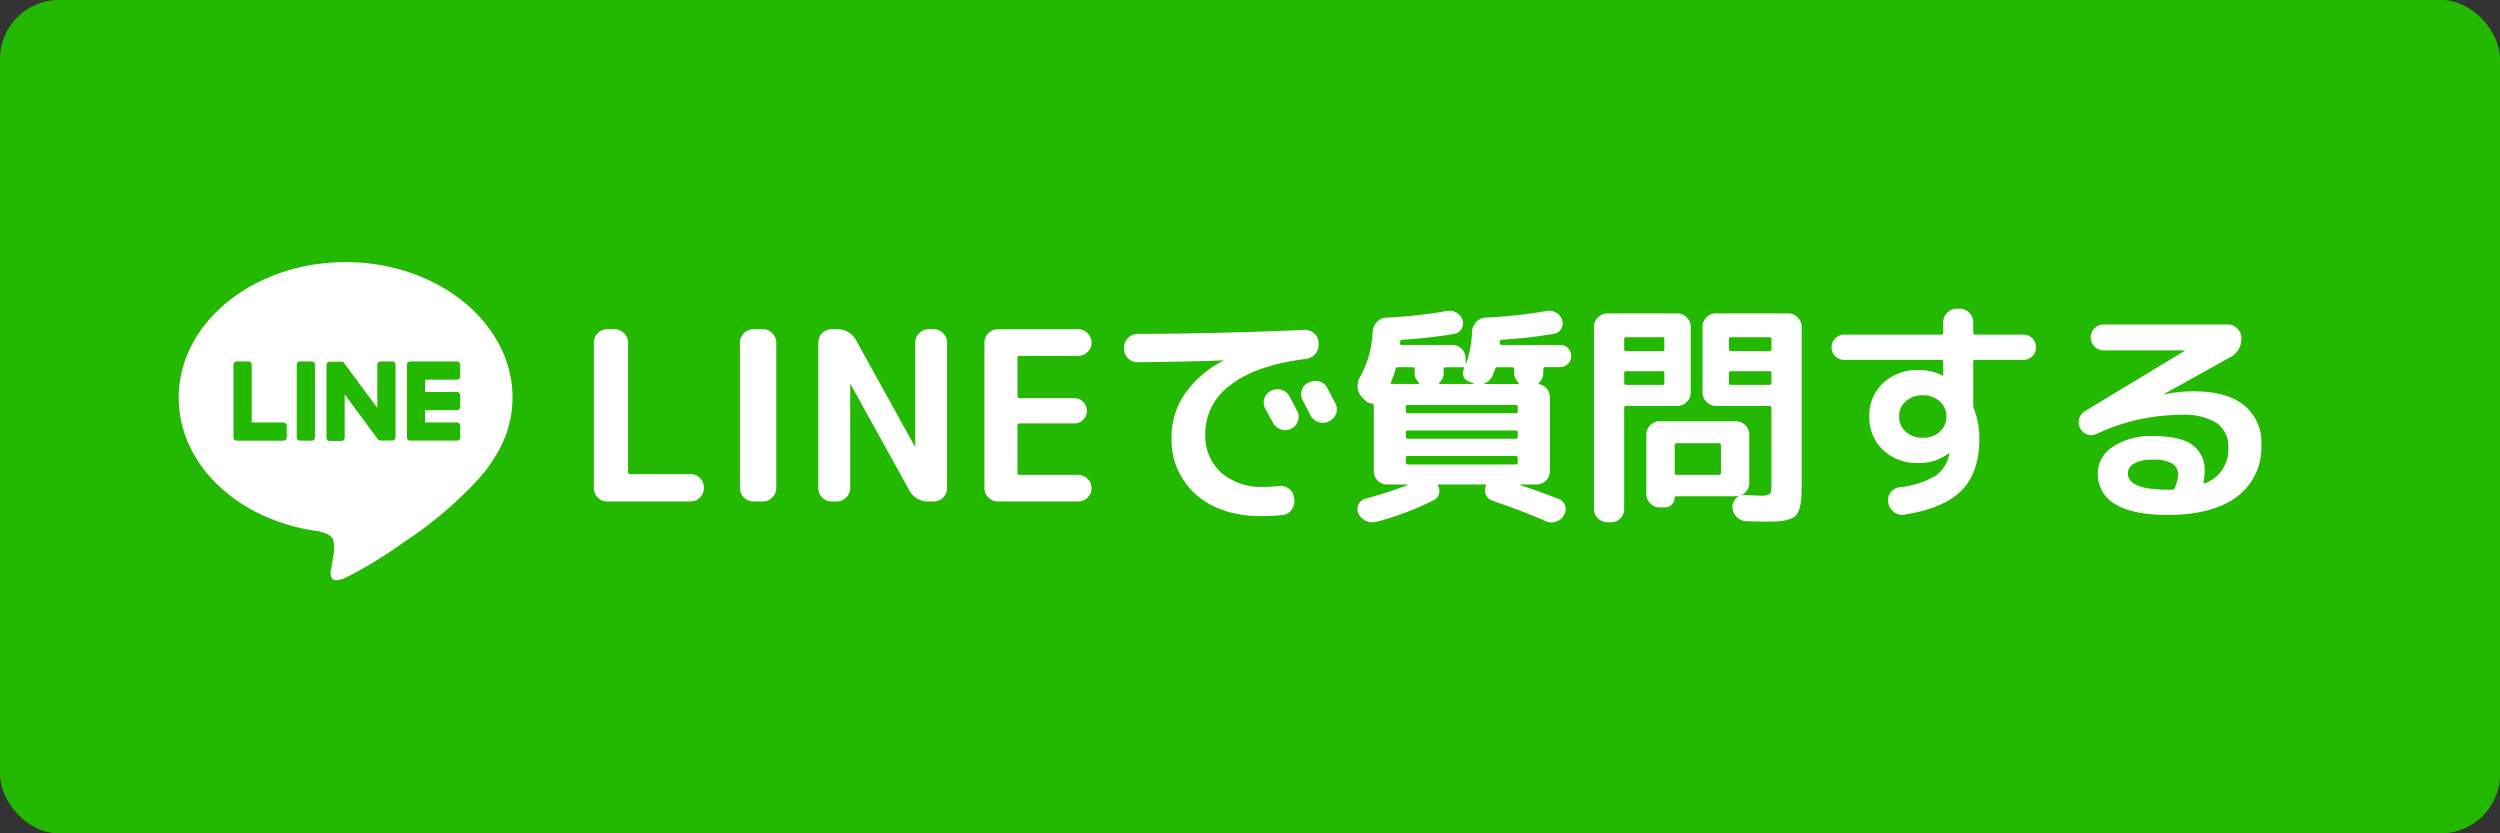 <svg xmlns="http://www.w3.org/2000/svg" width="339" height="113" viewBox="0 0 339 113"><rect x="0" y="0" width="339" height="113" fill="#333333" stroke="none"/><g transform="translate(-665 -6257)"><rect width="339" height="113" rx="8" transform="translate(665 6257)" fill="#22b900"/><g transform="translate(689.231 6292.541)"><path d="M4.32,0A1.7,1.7,0,0,1,3.056-.544a1.778,1.778,0,0,1-.528-1.28V-21.536a1.778,1.778,0,0,1,.528-1.28A1.7,1.7,0,0,1,4.32-23.36H5.344a1.752,1.752,0,0,1,1.28.544,1.752,1.752,0,0,1,.544,1.28V-4q0,.288.256.288h8.224a1.725,1.725,0,0,1,1.264.528A1.725,1.725,0,0,1,17.44-1.92v.1a1.778,1.778,0,0,1-.528,1.28A1.7,1.7,0,0,1,15.648,0ZM24.16,0a1.752,1.752,0,0,1-1.28-.544,1.752,1.752,0,0,1-.544-1.28V-21.536a1.752,1.752,0,0,1,.544-1.28,1.752,1.752,0,0,1,1.28-.544h1.28a1.752,1.752,0,0,1,1.28.544,1.752,1.752,0,0,1,.544,1.28V-1.824a1.752,1.752,0,0,1-.544,1.28A1.752,1.752,0,0,1,25.44,0ZM34.752,0a1.7,1.7,0,0,1-1.264-.544,1.778,1.778,0,0,1-.528-1.28V-21.536a1.778,1.778,0,0,1,.528-1.28,1.7,1.7,0,0,1,1.264-.544h.7a2.855,2.855,0,0,1,2.688,1.6l7.9,14.272a.028.028,0,0,0,.032.032.028.028,0,0,0,.032-.032V-21.536a1.752,1.752,0,0,1,.544-1.28,1.752,1.752,0,0,1,1.28-.544h.7a1.7,1.7,0,0,1,1.264.544,1.778,1.778,0,0,1,.528,1.28V-1.824A1.778,1.778,0,0,1,49.9-.544,1.7,1.7,0,0,1,48.64,0h-.7a2.855,2.855,0,0,1-2.688-1.6l-7.9-14.272a.028.028,0,0,0-.032-.032.028.028,0,0,0-.032.032V-1.824a1.752,1.752,0,0,1-.544,1.28A1.752,1.752,0,0,1,35.456,0Zm22.56,0a1.752,1.752,0,0,1-1.28-.544,1.752,1.752,0,0,1-.544-1.28V-21.536a1.752,1.752,0,0,1,.544-1.28,1.752,1.752,0,0,1,1.28-.544h10.88a1.752,1.752,0,0,1,1.28.544,1.752,1.752,0,0,1,.544,1.28,1.7,1.7,0,0,1-.544,1.264,1.778,1.778,0,0,1-1.28.528H60.256a.255.255,0,0,0-.288.288V-14.3a.255.255,0,0,0,.288.288h7.392a1.646,1.646,0,0,1,1.232.512,1.688,1.688,0,0,1,.5,1.216,1.635,1.635,0,0,1-.5,1.2,1.673,1.673,0,0,1-1.232.5H60.256a.255.255,0,0,0-.288.288v6.4a.255.255,0,0,0,.288.288h7.936a1.778,1.778,0,0,1,1.28.528,1.7,1.7,0,0,1,.544,1.264,1.752,1.752,0,0,1-.544,1.28A1.752,1.752,0,0,1,68.192,0ZM94.368-15.008a1.8,1.8,0,0,1,1.408-.128,1.757,1.757,0,0,1,1.088.9q.352.64,1.056,1.984a1.717,1.717,0,0,1,.064,1.376,1.758,1.758,0,0,1-.928,1.024,1.8,1.8,0,0,1-1.408.064,1.882,1.882,0,0,1-1.056-.928q-.16-.288-1.024-1.888a1.645,1.645,0,0,1-.128-1.344,1.755,1.755,0,0,1,.9-1.056Zm7.616-.384q1.056,2.016,1.088,2.08a1.682,1.682,0,0,1,.112,1.376,1.7,1.7,0,0,1-.912,1.024l-.1.064a1.8,1.8,0,0,1-1.392.08,1.816,1.816,0,0,1-1.072-.912q-.16-.32-.512-.992t-.544-.992a1.759,1.759,0,0,1-.144-1.376,1.6,1.6,0,0,1,.88-1.056l.1-.032a1.848,1.848,0,0,1,1.408-.144A1.7,1.7,0,0,1,101.984-15.392ZM76.224-18.88a1.725,1.725,0,0,1-1.264-.528,1.725,1.725,0,0,1-.528-1.264V-20.9a1.752,1.752,0,0,1,.544-1.28,1.752,1.752,0,0,1,1.28-.544q10.944-.032,22.624-.544a1.8,1.8,0,0,1,1.312.48,1.714,1.714,0,0,1,.608,1.248v.224a1.816,1.816,0,0,1-.464,1.328,1.955,1.955,0,0,1-1.264.656q-6.816.864-10.224,3.552a8.091,8.091,0,0,0-3.408,6.56A6.74,6.74,0,0,0,87.6-3.9a8.327,8.327,0,0,0,5.744,1.92,17.018,17.018,0,0,0,2.112-.128,1.863,1.863,0,0,1,1.328.384,1.706,1.706,0,0,1,.688,1.184l.032.288a1.848,1.848,0,0,1-.352,1.36,1.673,1.673,0,0,1-1.184.72,27.614,27.614,0,0,1-2.848.16q-5.6,0-8.928-2.912A9.927,9.927,0,0,1,80.864-8.8a10.157,10.157,0,0,1,1.808-5.808,14.06,14.06,0,0,1,5.168-4.464q.032,0,.032-.064H87.84Q82.88-18.944,76.224-18.88Zm55.04,1.44a1.712,1.712,0,0,1-.576,1.344q-.128.128.032.192a1.73,1.73,0,0,1,1.04.624,1.759,1.759,0,0,1,.4,1.136V-4.1a1.725,1.725,0,0,1-.528,1.264,1.725,1.725,0,0,1-1.264.528h-2.176a.13.13,0,0,0-.032.1q2.944.96,5.248,1.888a1.347,1.347,0,0,1,.832.928,1.519,1.519,0,0,1-.192,1.28,1.9,1.9,0,0,1-1.1.864,1.851,1.851,0,0,1-1.392-.1q-3.264-1.44-7.2-2.752a1.456,1.456,0,0,1-.864-.8,1.433,1.433,0,0,1,0-1.184q.064-.224-.16-.224h-6.24q-.192,0-.1.192a1.383,1.383,0,0,1,.128,1.088,1.263,1.263,0,0,1-.672.832,39.677,39.677,0,0,1-7.776,2.944,2.161,2.161,0,0,1-1.44-.112,1.931,1.931,0,0,1-1.024-1.008A1.357,1.357,0,0,1,106.224.4a1.388,1.388,0,0,1,.944-.784,58.74,58.74,0,0,0,5.664-1.824.092.092,0,0,0,.032-.064q0-.032-.064-.032h-2.72a1.725,1.725,0,0,1-1.264-.528,1.725,1.725,0,0,1-.528-1.264v-8.928q0-.192-.256-.256a1.461,1.461,0,0,1-.992-.512l-.352-.352a2.023,2.023,0,0,1-.592-1.36,2.348,2.348,0,0,1,.368-1.456,13.746,13.746,0,0,0,1.664-6.08,2.151,2.151,0,0,1,.576-1.3,1.736,1.736,0,0,1,1.248-.592,66.031,66.031,0,0,0,8.256-.9,1.819,1.819,0,0,1,1.3.224,1.82,1.82,0,0,1,.816,1.024,1.394,1.394,0,0,1-.144,1.184,1.427,1.427,0,0,1-.976.672,67.617,67.617,0,0,1-7.04.8.255.255,0,0,0-.288.288.263.263,0,0,1-.016.08.263.263,0,0,0-.016.08.226.226,0,0,0,.256.256h6.816a1.778,1.778,0,0,1,1.28.528,1.7,1.7,0,0,1,.544,1.264v.608a.092.092,0,0,0,.032.064.04.04,0,0,0,.064,0,14.738,14.738,0,0,0,.768-4.256,2.184,2.184,0,0,1,.576-1.328,1.768,1.768,0,0,1,1.28-.592,66.031,66.031,0,0,0,8.256-.9,1.819,1.819,0,0,1,1.3.224,1.82,1.82,0,0,1,.816,1.024,1.4,1.4,0,0,1-.144,1.184,1.427,1.427,0,0,1-.976.672,67.618,67.618,0,0,1-7.04.8.255.255,0,0,0-.288.288v.16q0,.256.224.256h7.936a1.456,1.456,0,0,1,1.072.432,1.456,1.456,0,0,1,.432,1.072,1.456,1.456,0,0,1-.432,1.072,1.456,1.456,0,0,1-1.072.432h-1.984q-.288,0-.288.256Zm-6.912.448a1.752,1.752,0,0,1-1.056.96.246.246,0,0,0,.032.1h4.512a.1.1,0,0,0,.1-.064.1.1,0,0,0-.032-.128,1.676,1.676,0,0,1-.576-1.312v-.512q0-.256-.288-.256h-1.984a.3.3,0,0,0-.32.256Zm-6.592-.448a1.676,1.676,0,0,1-.576,1.312.1.1,0,0,0-.032.128.1.1,0,0,0,.1.064h4.576a.092.092,0,0,1,.032-.064h-.032l-.064-.032-.64-.256a1.1,1.1,0,0,1-.688-.7,1.278,1.278,0,0,1,.08-1.024q.064-.192-.128-.192h-2.336q-.288,0-.288.256Zm-6.976,1.5h3.552a.1.1,0,0,0,.1-.064.1.1,0,0,0-.032-.128,1.676,1.676,0,0,1-.576-1.312v-.512a.226.226,0,0,0-.256-.256h-1.984a.322.322,0,0,0-.352.256,10.851,10.851,0,0,1-.608,1.76Q110.5-15.936,110.784-15.936ZM127.808-5.312v-.576a.255.255,0,0,0-.288-.288H112.928a.255.255,0,0,0-.288.288v.576a.255.255,0,0,0,.288.288H127.52A.255.255,0,0,0,127.808-5.312Zm0-3.456v-.608q0-.256-.288-.256H112.928q-.288,0-.288.256v.608q0,.256.288.256H127.52Q127.808-8.512,127.808-8.768Zm0-3.456v-.608q0-.256-.288-.256H112.928q-.288,0-.288.256v.608q0,.256.288.256H127.52Q127.808-11.968,127.808-12.224Zm12.16,15.04a1.778,1.778,0,0,1-1.28-.528,1.7,1.7,0,0,1-.544-1.264v-24.7a1.752,1.752,0,0,1,.544-1.28,1.751,1.751,0,0,1,1.28-.544h9.472a1.752,1.752,0,0,1,1.28.544,1.752,1.752,0,0,1,.544,1.28v8.9a1.752,1.752,0,0,1-.544,1.28,1.752,1.752,0,0,1-1.28.544h-6.912a.255.255,0,0,0-.288.288v13.7a1.725,1.725,0,0,1-.528,1.264,1.725,1.725,0,0,1-1.264.528Zm2.272-24.8v1.312a.255.255,0,0,0,.288.288h4.9q.256,0,.256-.288v-1.312q0-.288-.256-.288h-4.9A.255.255,0,0,0,142.24-21.984Zm0,4.576V-16.1a.255.255,0,0,0,.288.288h4.9q.256,0,.256-.288v-1.312a.226.226,0,0,0-.256-.256h-4.9Q142.24-17.664,142.24-17.408Zm22.24-8.1a1.751,1.751,0,0,1,1.28.544,1.752,1.752,0,0,1,.544,1.28V-2.5q0,1.312-.048,2.064A5.884,5.884,0,0,1,166,.976a2.338,2.338,0,0,1-.5.944,2.329,2.329,0,0,1-.912.5,5.363,5.363,0,0,1-1.344.256q-.72.048-1.968.048-1.344,0-2.528-.064A1.787,1.787,0,0,1,157.5,2.1a2.047,2.047,0,0,1-.576-1.3,1.554,1.554,0,0,1,.448-1.2,1.521,1.521,0,0,1,1.216-.464q1.92.064,2.016.064a2.579,2.579,0,0,0,1.376-.208q.224-.208.224-1.3V-12.672a.255.255,0,0,0-.288-.288h-7.232a1.751,1.751,0,0,1-1.28-.544,1.752,1.752,0,0,1-.544-1.28v-8.9a1.752,1.752,0,0,1,.544-1.28,1.751,1.751,0,0,1,1.28-.544ZM162.208-16.1v-1.312q0-.256-.288-.256H156.7a.226.226,0,0,0-.256.256V-16.1q0,.288.256.288h5.216A.255.255,0,0,0,162.208-16.1Zm0-4.576v-1.312a.255.255,0,0,0-.288-.288H156.7q-.256,0-.256.288v1.312q0,.288.256.288h5.216A.255.255,0,0,0,162.208-20.672ZM159.2-2.5a1.725,1.725,0,0,1-.528,1.264,1.725,1.725,0,0,1-1.264.528H149.28a.17.17,0,0,0-.192.192A1.281,1.281,0,0,1,148.7.4a1.239,1.239,0,0,1-.928.4h-.736a1.7,1.7,0,0,1-1.264-.544,1.778,1.778,0,0,1-.528-1.28V-9.056a1.778,1.778,0,0,1,.528-1.28,1.7,1.7,0,0,1,1.264-.544h10.368a1.7,1.7,0,0,1,1.264.544,1.778,1.778,0,0,1,.528,1.28ZM155.36-3.9V-7.616q0-.288-.256-.288h-5.76q-.256,0-.256.288V-3.9q0,.288.256.288h5.76Q155.36-3.616,155.36-3.9ZM185.024-9.44a2.72,2.72,0,0,0,.9-2.08,2.671,2.671,0,0,0-.9-2.064,3.289,3.289,0,0,0-2.3-.816,3.289,3.289,0,0,0-2.3.816,2.671,2.671,0,0,0-.9,2.064,2.671,2.671,0,0,0,.9,2.064,3.289,3.289,0,0,0,2.3.816A3.329,3.329,0,0,0,185.024-9.44Zm-12.96-9.76a1.635,1.635,0,0,1-1.2-.5,1.635,1.635,0,0,1-.5-1.2,1.688,1.688,0,0,1,.5-1.216,1.609,1.609,0,0,1,1.2-.512h13.152q.288,0,.288-.256v-1.44a1.752,1.752,0,0,1,.544-1.28,1.751,1.751,0,0,1,1.28-.544h.416a1.752,1.752,0,0,1,1.28.544,1.752,1.752,0,0,1,.544,1.28v1.408q0,.288.256.288h6.56a1.609,1.609,0,0,1,1.2.512,1.688,1.688,0,0,1,.5,1.216,1.635,1.635,0,0,1-.5,1.2,1.635,1.635,0,0,1-1.2.5h-6.56q-.256,0-.256.288v5.792a1.379,1.379,0,0,0,.1.544,11.168,11.168,0,0,1,.736,4.032q0,4.544-2.368,7.008t-7.84,3.328a1.677,1.677,0,0,1-1.36-.352,2.045,2.045,0,0,1-.784-1.216V.1a1.623,1.623,0,0,1,.3-1.3,1.767,1.767,0,0,1,1.168-.72,12.37,12.37,0,0,0,4.928-1.552,4.589,4.589,0,0,0,1.856-2.9.142.142,0,0,1,.016-.064.142.142,0,0,0,.016-.064v-.032h-.1a6.43,6.43,0,0,1-4.16,1.312,6.558,6.558,0,0,1-4.752-1.776,6.021,6.021,0,0,1-1.84-4.528,5.956,5.956,0,0,1,1.872-4.544,6.791,6.791,0,0,1,4.848-1.76,7.185,7.185,0,0,1,3.2.736q.032,0,.032.016t.032.016a.028.028,0,0,0,.032-.032v-1.824a.255.255,0,0,0-.288-.288ZM216.9-1.856a4.918,4.918,0,0,0,.448-1.76,1.732,1.732,0,0,0-.768-1.52,5.152,5.152,0,0,0-2.752-.528,4.663,4.663,0,0,0-2.448.528,1.522,1.522,0,0,0-.848,1.3q0,2.24,5.44,2.24h.576A.39.39,0,0,0,216.9-1.856Zm-10.624-7.3a1.632,1.632,0,0,1-1.264.064,1.68,1.68,0,0,1-.944-.832,1.7,1.7,0,0,1-.128-1.3,1.677,1.677,0,0,1,.8-1.04l13.5-8.16.032-.032-.032-.032H207.264a1.714,1.714,0,0,1-1.232-.512,1.672,1.672,0,0,1-.528-1.248,1.672,1.672,0,0,1,.528-1.248A1.714,1.714,0,0,1,207.264-24h16.8a1.832,1.832,0,0,1,1.3.528,1.677,1.677,0,0,1,.56,1.264,2.8,2.8,0,0,1-1.568,2.688l-8.928,4.96v.032h.064a20.161,20.161,0,0,1,3.872-.416q4.576,0,6.928,1.888A6.5,6.5,0,0,1,228.64-7.68a8.273,8.273,0,0,1-3.3,7.024q-3.3,2.48-9.376,2.48-4.768,0-7.136-1.456a4.656,4.656,0,0,1-2.368-4.208,4.292,4.292,0,0,1,2.016-3.568,9.357,9.357,0,0,1,5.568-1.456q3.648,0,5.28,1.216a4.188,4.188,0,0,1,1.632,3.584,8.177,8.177,0,0,1-.16,1.44.11.11,0,0,0,.048.144.144.144,0,0,0,.144.016A4.878,4.878,0,0,0,224.16-7.3a3.839,3.839,0,0,0-1.552-3.328,8.569,8.569,0,0,0-4.944-1.12A27.157,27.157,0,0,0,206.272-9.152Z" transform="translate(53.769 32.46)" fill="#fff"/><g transform="translate(0 0)"><g transform="translate(0 0)"><path d="M21.389,43.129h0a.754.754,0,0,1-.609-.236,1.661,1.661,0,0,1-.116-1.255l.009-.052c.059-.346.323-1.931.324-1.936a4.338,4.338,0,0,0-.072-2.046c-.249-.62-1.223-.95-2-1.117a26.061,26.061,0,0,1-7.545-2.161,22.1,22.1,0,0,1-6-4.034,17.888,17.888,0,0,1-3.957-5.466A15.365,15.365,0,0,1,0,18.367C0,8.24,10.154,0,22.634,0S45.266,8.24,45.266,18.367a14.47,14.47,0,0,1-1.2,5.821,19.64,19.64,0,0,1-3.657,5.479A53.427,53.427,0,0,1,30.649,37.9a60.683,60.683,0,0,1-8.015,4.9A3.42,3.42,0,0,1,21.389,43.129Zm10-29.656a.436.436,0,0,0-.306.124l-.006,0-.006.008a.443.443,0,0,0-.122.3v9.861a.445.445,0,0,0,.122.306l.006.006.008.006a.432.432,0,0,0,.3.122h6.342a.44.44,0,0,0,.44-.44V22.186a.44.44,0,0,0-.44-.44H33.414V20.078h4.314a.44.44,0,0,0,.44-.44V18.05a.44.44,0,0,0-.44-.44H33.414V15.944h4.314a.441.441,0,0,0,.44-.441V13.913a.44.44,0,0,0-.44-.44Zm-8.9,4.444h0l4.523,6.109a.467.467,0,0,0,.112.11l.006,0a.17.17,0,0,0,.026.016l.014.008a.059.059,0,0,0,.02.01l.01,0,.012.005.012,0,.013,0h0l.014.005.008,0a.511.511,0,0,0,.112.014h1.588a.44.44,0,0,0,.44-.44V13.913a.44.44,0,0,0-.44-.44H27.374a.442.442,0,0,0-.442.44v5.859l-4.517-6.1a.412.412,0,0,0-.025-.034l-.009-.012,0,0-.017-.019,0-.005,0,0-.008-.006a.193.193,0,0,0-.024-.02l-.01-.01-.024-.016-.013-.008-.02-.011-.017-.007-.025-.012-.014,0-.011,0h0l-.013,0-.016,0h-.007a.084.084,0,0,1-.019,0l-.018,0h-.024a.069.069,0,0,0-.021,0h-1.6a.441.441,0,0,0-.441.44v9.861a.441.441,0,0,0,.441.44h1.586a.441.441,0,0,0,.442-.44V17.918Zm-6.04-4.444a.442.442,0,0,0-.442.44v9.861a.441.441,0,0,0,.442.44h1.586a.441.441,0,0,0,.441-.44V13.913a.441.441,0,0,0-.441-.44Zm-8.58,0a.441.441,0,0,0-.441.44v9.861a.442.442,0,0,0,.124.306l.006.006.006.006a.44.44,0,0,0,.3.122h6.342a.44.44,0,0,0,.44-.44V22.186a.44.44,0,0,0-.44-.44H9.9V13.913a.441.441,0,0,0-.441-.44Z" transform="translate(0)" fill="#fff" stroke="rgba(0,0,0,0)" stroke-miterlimit="10" stroke-width="1"/></g></g></g></g></svg>